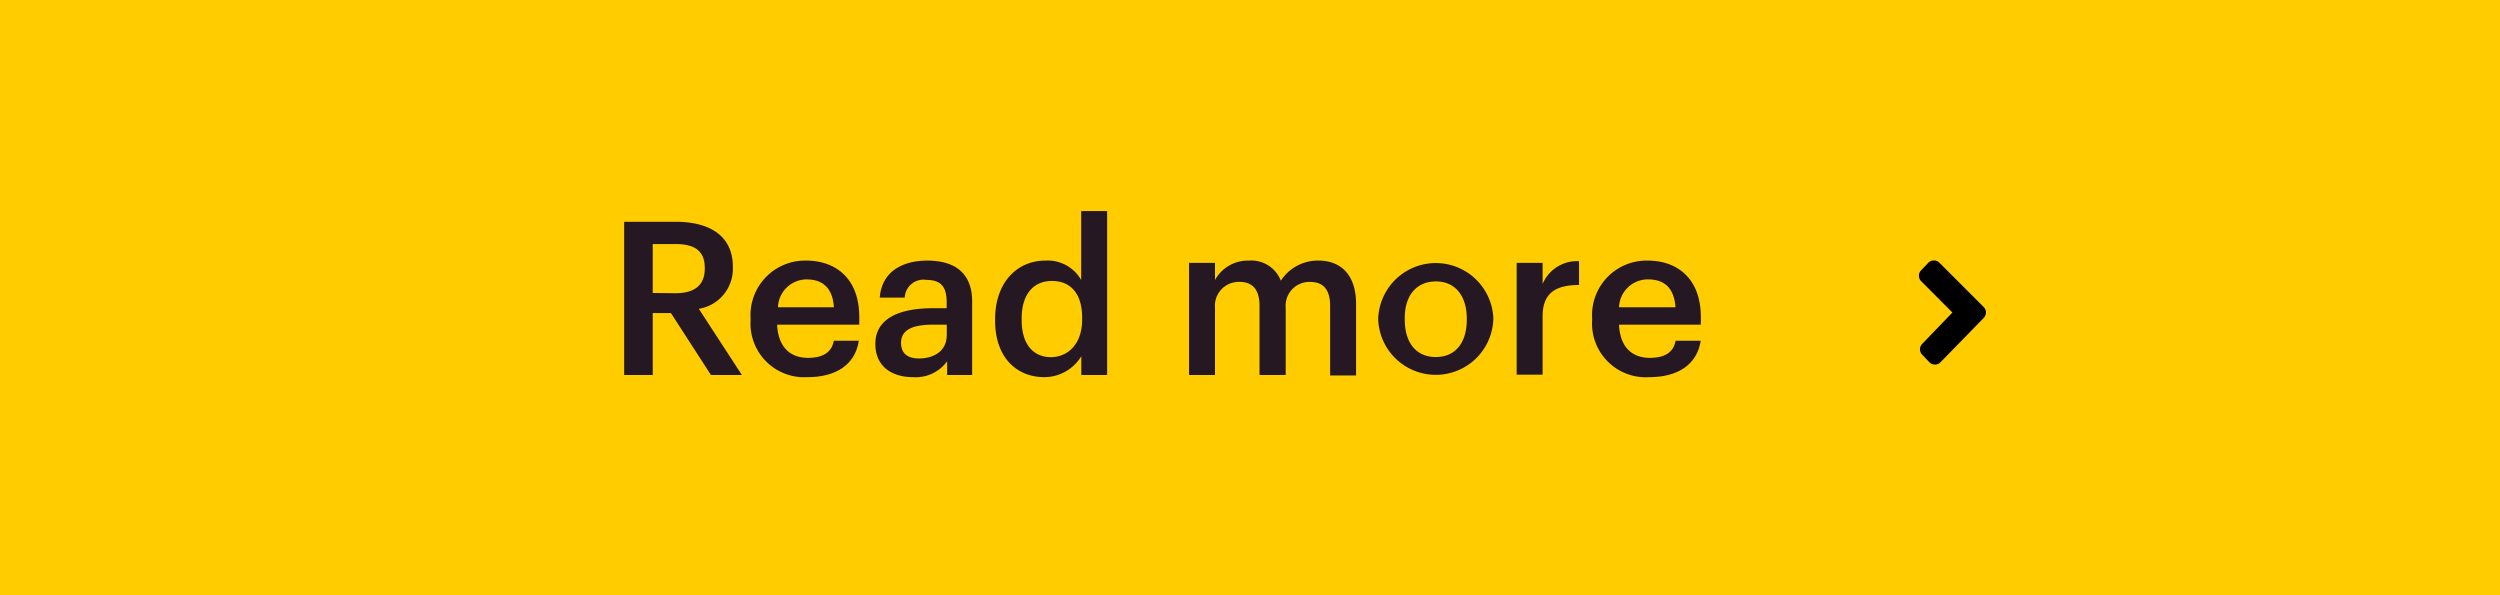 <svg xmlns="http://www.w3.org/2000/svg" viewBox="0 0 210 50"><defs><style>.cls-1{fill:#fc0;}.cls-2{fill:#261822;}</style></defs><title>cta</title><g id="Laag_2" data-name="Laag 2"><g id="artwork"><rect class="cls-1" width="210" height="50"/><path class="cls-2" d="M52.43,18.63h4.32c2.83,0,4.81,1.15,4.81,3.78v.07a3.4,3.4,0,0,1-2.86,3.46l3.62,5.56h-2.6l-3.36-5.2H54.83v5.2h-2.4Zm4.32,6c1.61,0,2.45-.69,2.45-2.06v-.07c0-1.48-.92-2-2.45-2H54.83v4.11Z"/><path class="cls-2" d="M63.05,26.89v-.14a4.58,4.58,0,0,1,4.68-4.86c2.34,0,4.45,1.38,4.45,4.75v.63h-6.9c.08,1.78,1,2.79,2.6,2.79,1.31,0,2-.52,2.16-1.44h2.1c-.3,2-1.9,3.06-4.32,3.06A4.51,4.51,0,0,1,63.05,26.89Zm7-1.08c-.11-1.62-.94-2.34-2.29-2.34a2.42,2.42,0,0,0-2.41,2.34Z"/><path class="cls-2" d="M73.53,28.89c0-2.2,2.12-3,4.82-3h1.17v-.49c0-1.26-.43-1.89-1.71-1.89A1.57,1.57,0,0,0,76,25h-2.1c.17-2.2,1.92-3.11,4-3.11s3.76.86,3.76,3.43V31.5H79.56V30.35a3.27,3.27,0,0,1-2.88,1.33C75,31.68,73.53,30.85,73.53,28.89Zm6-.68v-.94H78.41c-1.66,0-2.72.38-2.72,1.53,0,.79.43,1.31,1.51,1.31C78.53,30.11,79.52,29.41,79.52,28.21Z"/><path class="cls-2" d="M83.59,26.94V26.8c0-3,1.78-4.91,4.23-4.91a3.23,3.23,0,0,1,3,1.63V17.73H93V31.5H90.83V29.92a3.63,3.63,0,0,1-3.1,1.76C85.37,31.68,83.59,30,83.59,26.94Zm7.31-.1v-.15c0-2.07-1-3.09-2.54-3.09s-2.54,1.11-2.54,3.15v.14C85.82,29,86.87,30,88.27,30S90.9,28.94,90.9,26.84Z"/><path class="cls-2" d="M99.88,22.08h2.18v1.44a3.15,3.15,0,0,1,2.86-1.63,2.65,2.65,0,0,1,2.67,1.69,3.7,3.7,0,0,1,3.18-1.69c1.73,0,3.14,1.06,3.14,3.65v6h-2.18V25.68c0-1.38-.6-2-1.68-2A2,2,0,0,0,108,25.86V31.5H105.8V25.68c0-1.38-.61-2-1.67-2a2,2,0,0,0-2.07,2.16V31.5H99.88Z"/><path class="cls-2" d="M115.77,26.89v-.14a4.84,4.84,0,0,1,9.67-.06v.15a4.84,4.84,0,0,1-9.67.05Zm7.44,0v-.12c0-1.95-1-3.13-2.59-3.13S118,24.77,118,26.71v.14c0,1.93.95,3.14,2.61,3.14S123.21,28.78,123.21,26.85Z"/><path class="cls-2" d="M127.4,22.08h2.18v1.77a3.14,3.14,0,0,1,3.06-1.91v2c-1.91,0-3.06.63-3.06,2.63v4.9H127.4Z"/><path class="cls-2" d="M133.74,26.89v-.14a4.58,4.58,0,0,1,4.68-4.86c2.34,0,4.45,1.38,4.45,4.75v.63H136c.07,1.78,1,2.79,2.59,2.79,1.32,0,2-.52,2.16-1.44h2.11c-.31,2-1.91,3.06-4.32,3.06A4.51,4.51,0,0,1,133.74,26.89Zm7-1.08c-.11-1.62-.94-2.34-2.29-2.34A2.42,2.42,0,0,0,136,25.81Z"/><path d="M163,30.43a.62.62,0,0,1-.46.19.63.63,0,0,1-.47-.19l-.6-.63a.65.65,0,0,1,0-.92L164,26.25l-2.62-2.63a.65.65,0,0,1,0-.92l.6-.63a.63.63,0,0,1,.47-.19.62.62,0,0,1,.46.19l3.72,3.72a.65.65,0,0,1,0,.92Z"/></g></g></svg>